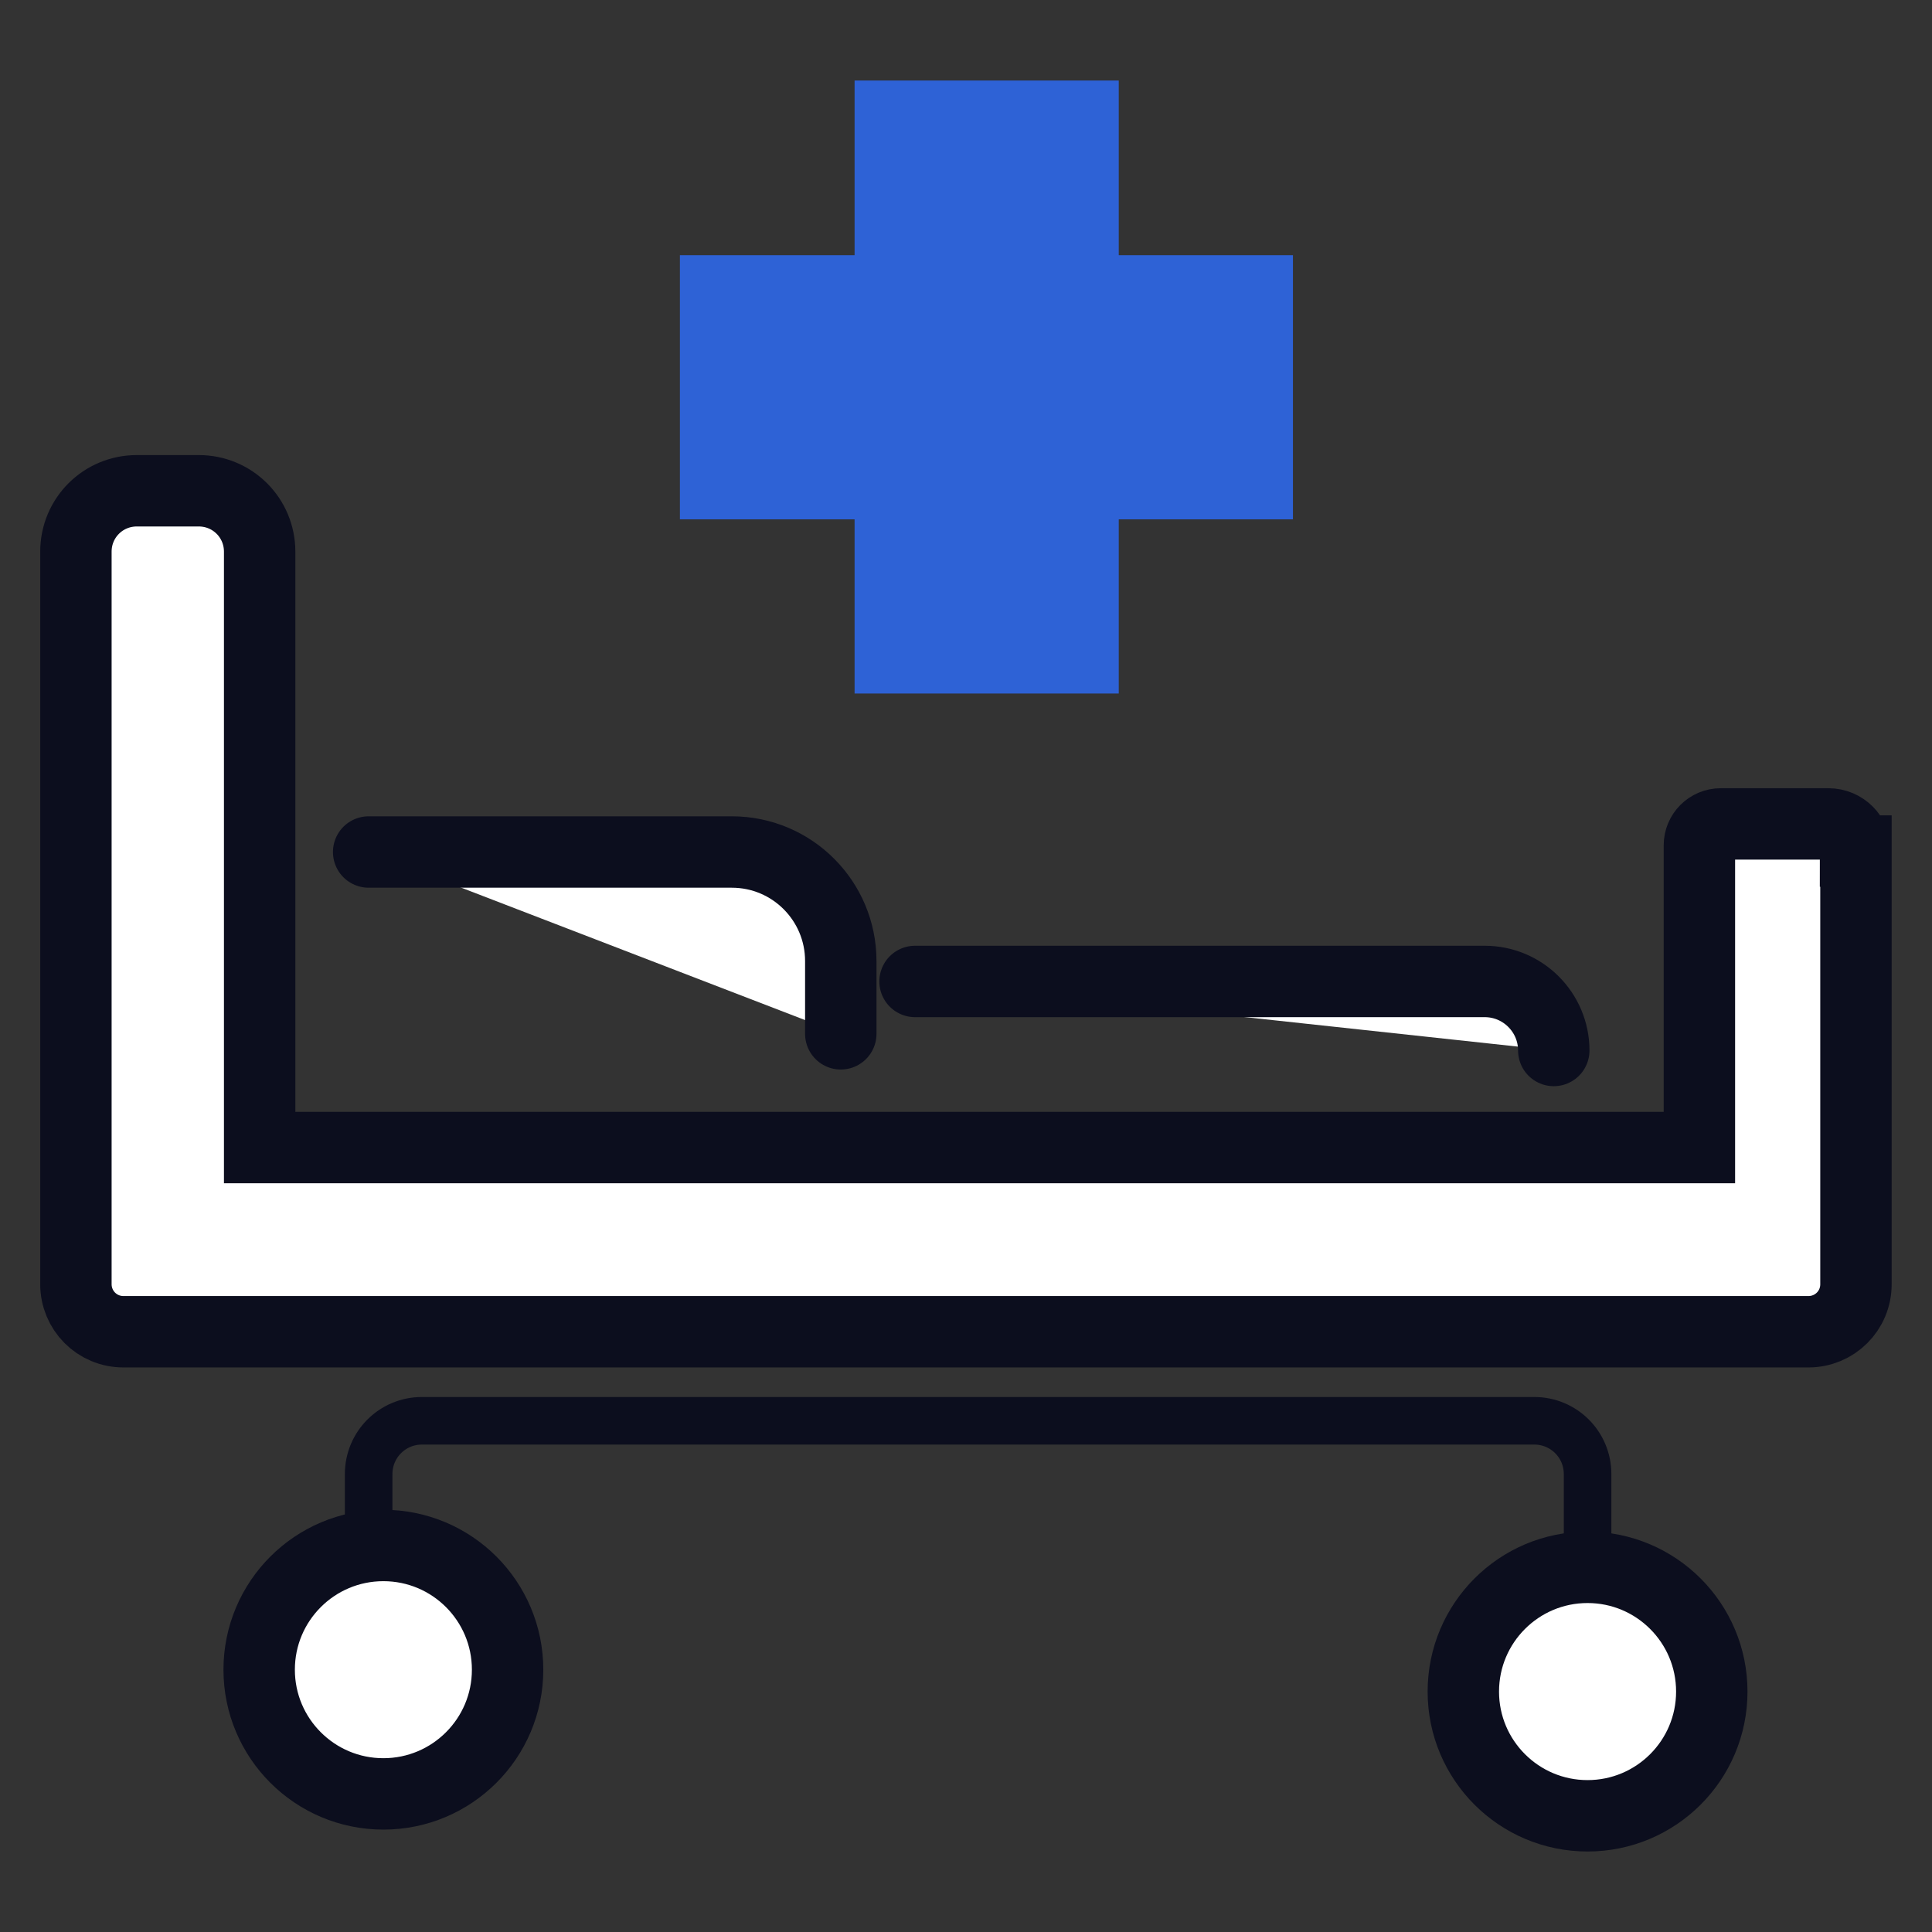 <svg width="48" height="48" viewBox="0 0 48 48" fill="none" xmlns="http://www.w3.org/2000/svg">
<rect x="0" y="0" width="48" height="48" fill="#333333" stroke="none"/>
<g clip-path="url(#clip0_7646_53027)">
<path d="M46.111 21.144V31.905C46.111 32.567 45.579 33.087 44.929 33.087H3.069C2.407 33.087 1.886 32.555 1.886 31.905V13.706C1.886 12.867 2.56 12.193 3.4 12.193H4.937C5.777 12.193 6.451 12.867 6.451 13.706V28.511H42.221V21.002C42.221 20.707 42.458 20.47 42.753 20.47H45.426C45.804 20.47 46.1 20.778 46.1 21.144H46.111Z" fill="white" stroke="#0C0E1E" stroke-width="1.774"/>
<path d="M9.159 41.483V36.623C9.159 35.89 9.75 35.299 10.483 35.299H38.118C38.852 35.299 39.443 35.89 39.443 36.623V41.483" stroke="#0C0E1E" stroke-width="1.182"/>
<path d="M9.525 44.569C11.23 44.569 12.611 43.187 12.611 41.483C12.611 39.778 11.23 38.397 9.525 38.397C7.821 38.397 6.439 39.778 6.439 41.483C6.439 43.187 7.821 44.569 9.525 44.569Z" fill="white" stroke="#0C0E1E" stroke-width="1.774"/>
<path d="M39.442 45.113C41.147 45.113 42.529 43.731 42.529 42.027C42.529 40.322 41.147 38.94 39.442 38.94C37.738 38.94 36.356 40.322 36.356 42.027C36.356 43.731 37.738 45.113 39.442 45.113Z" fill="white" stroke="#0C0E1E" stroke-width="1.774"/>
<path d="M9.159 21.168H18.181C19.683 21.168 20.889 22.386 20.889 23.876V25.685" fill="white"/>
<path d="M9.159 21.168H18.181C19.683 21.168 20.889 22.386 20.889 23.876V25.685" stroke="#0C0E1E" stroke-width="1.774" stroke-linecap="round"/>
<path d="M22.734 24.384H36.888C37.834 24.384 38.603 25.153 38.603 26.099" fill="white"/>
<path d="M22.734 24.384H36.888C37.834 24.384 38.603 25.153 38.603 26.099" stroke="#0C0E1E" stroke-width="1.774" stroke-linecap="round"/>
<path d="M27.795 2H21.232V17.23H27.795V2Z" fill="#2E62D6"/>
<path d="M32.123 12.903V6.34L16.892 6.34V12.903H32.123Z" fill="#2E62D6"/>
</g>
<defs>
<clipPath id="clip0_7646_53027">
<rect width="45.999" height="44" fill="white" transform="translate(1 2)"/>
</clipPath>
</defs>
</svg>
